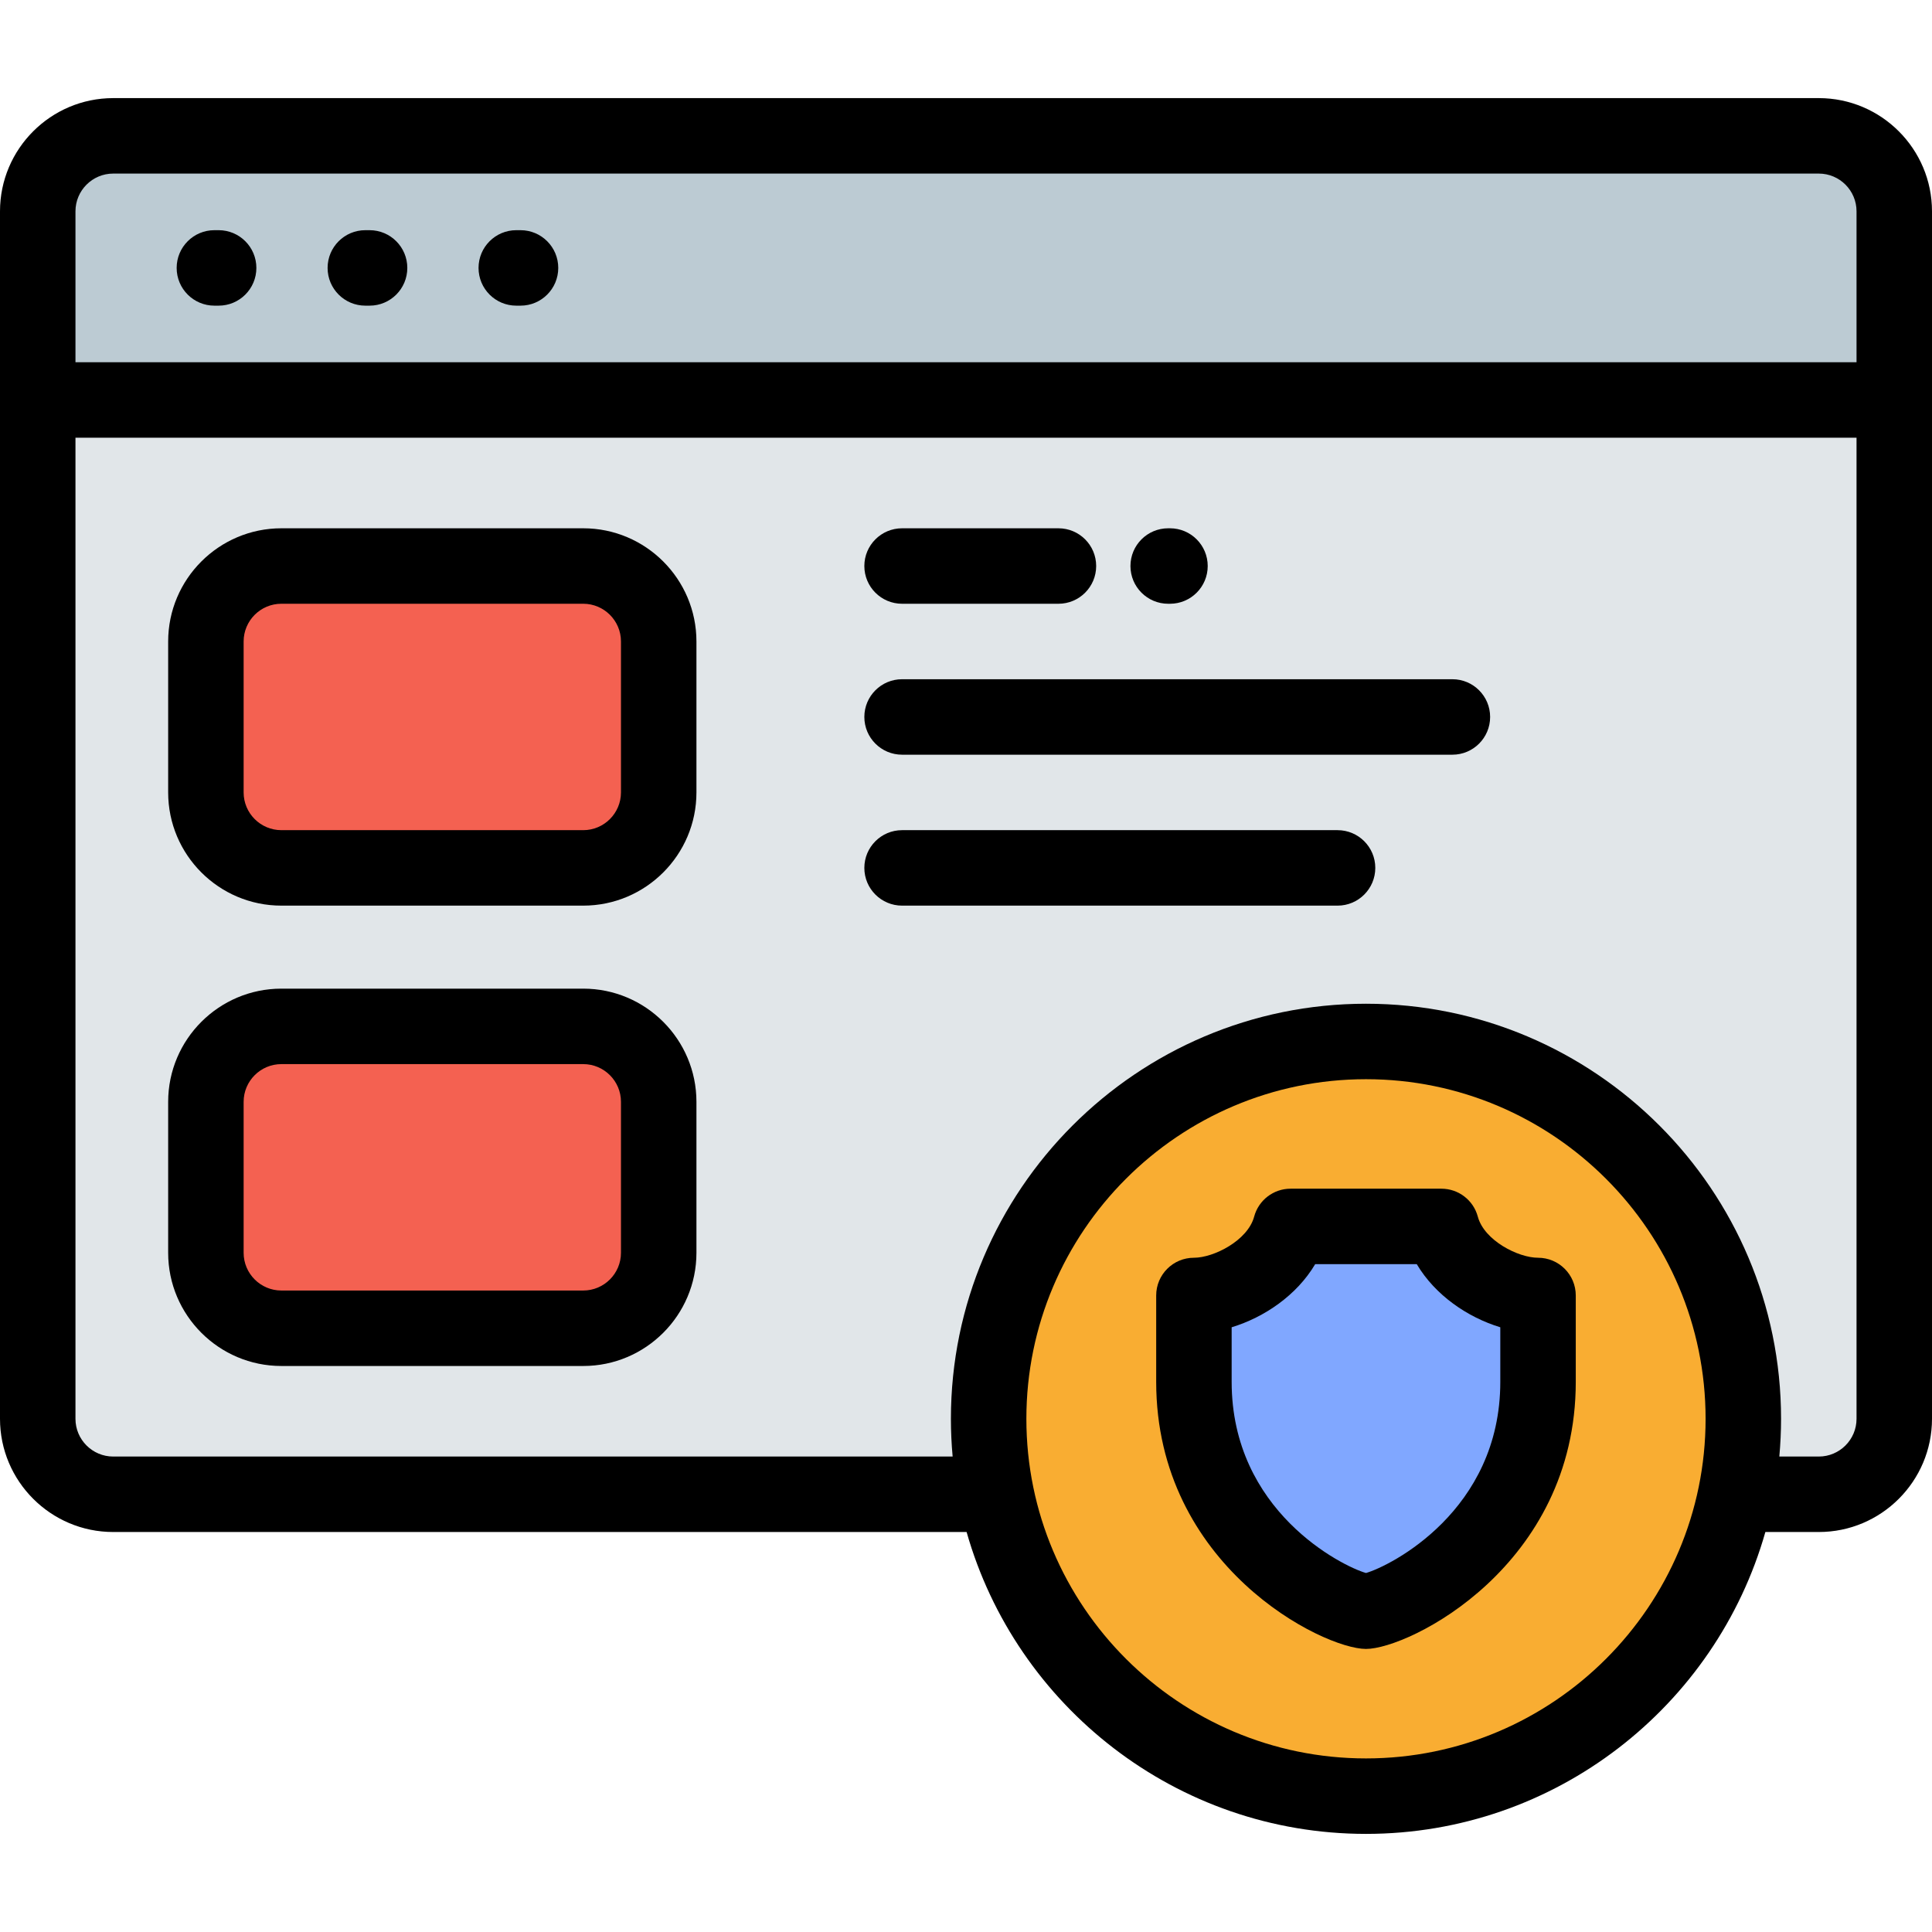 <?xml version="1.0" encoding="iso-8859-1"?>
<!-- Generator: Adobe Illustrator 19.0.0, SVG Export Plug-In . SVG Version: 6.00 Build 0)  -->
<svg version="1.1" id="Capa_1" xmlns="http://www.w3.org/2000/svg" xmlns:xlink="http://www.w3.org/1999/xlink" x="0px" y="0px"
	 viewBox="0 0 512.002 512.002" style="enable-background:new 0 0 512.002 512.002;" xml:space="preserve">
<g>
	<path style="fill:#BCCBD3;" d="M502.002,56.001c0-11-9-20-20-20H30c-11,0-20,9-20,20v50.002h492.002V56.001z"/>
	<path style="fill:#F46151;" d="M174.564,210.002v-40c0-11-8.999-20-19.999-20H74.564c-11,0-19.999,9-19.999,20v40
		c0,11,8.999,20,19.999,20h80.001C165.565,230.002,174.564,221.002,174.564,210.002z"/>
	<path style="fill:#E1E6E9;" d="M174.564,170.002v40c0,11-8.999,20-19.999,20H74.564c-11,0-19.999-9-19.999-20v-40
		c0-11,8.999-20,19.999-20h80.001C165.565,150.002,174.564,159.002,174.564,170.002L174.564,170.002z M30,396.001h234.003
		c-1.314-6.462-2.002-13.15-2.002-20c0-55.229,44.771-100,100-100S462,320.772,462,376.001c0,6.85-0.689,13.538-2.002,20h22.004
		c11,0,20-9,20-20V106.003H10v269.998C10,387.001,19,396.001,30,396.001L30,396.001z M74.564,272.002h80.001
		c11,0,19.999,9,19.999,20v40c0,11-8.999,20-19.999,20H74.564c-11,0-19.999-9-19.999-20v-40
		C54.565,281.002,63.564,272.002,74.564,272.002z"/>
	<path style="fill:#F46151;" d="M154.565,272.002H74.564c-11,0-19.999,9-19.999,20v40c0,11,8.999,20,19.999,20h80.001
		c11,0,19.999-9,19.999-20v-40C174.564,281.002,165.565,272.002,154.565,272.002z"/>
	<path style="fill:#F9AD32;" d="M362.001,276.001c-55.229,0-100,44.771-100,100c0,6.85,0.688,13.538,2,20
		c9.266,45.646,49.62,80,98,80c48.379,0,88.733-34.354,97.999-80c1.311-6.462,2-13.15,2-20
		C462,320.772,417.229,276.001,362.001,276.001L362.001,276.001z M316.403,343.318c9.487,0,22.643-7.199,25.617-18.302h19.981
		h19.979c2.975,11.103,16.13,18.302,25.616,18.302v22.88c0,42.923-39.227,60.789-45.596,60.789
		c-6.369,0-45.598-17.866-45.598-60.789v-22.88H316.403z"/>
	<path style="fill:#80A7FF;" d="M342.02,325.016c-2.975,11.103-16.13,18.302-25.617,18.302v22.88
		c0,42.923,39.229,60.789,45.598,60.789s45.596-17.866,45.596-60.789v-22.88c-9.486,0-22.642-7.199-25.616-18.302h-19.979H342.02z"
		/>
</g>
<path d="M482.002,26.001H30c-16.542,0-30,13.458-30,30v320c0,16.542,13.458,30,30,30h226.16c13.09,46.12,55.583,80,105.841,80
	s92.751-33.88,105.841-80h14.16c16.542,0,30-13.458,30-30v-320C512.002,39.459,498.544,26.001,482.002,26.001z M30,46.001h452.002
	c5.514,0,10,4.486,10,10v40.002H20V56.001C20,50.487,24.486,46.001,30,46.001z M362.001,466.001c-49.626,0-90-40.374-90-90
	s40.374-90,90-90s90,40.374,90,90S411.627,466.001,362.001,466.001z M482.002,386.001h-10.461c0.298-3.295,0.46-6.629,0.46-10
	c0-60.654-49.346-110-110-110s-110,49.346-110,110c0,3.371,0.161,6.705,0.459,10H30c-5.514,0-10-4.486-10-10V116.003h472.002
	v259.998C492.002,381.515,487.516,386.001,482.002,386.001z"/>
<path d="M56.816,81.002h1.125c5.523,0,10-4.478,10-10s-4.477-10-10-10h-1.125c-5.523,0-10,4.478-10,10S51.293,81.002,56.816,81.002z
	"/>
<path d="M96.817,81.002h1.125c5.523,0,10-4.478,10-10s-4.477-10-10-10h-1.125c-5.523,0-10,4.478-10,10S91.294,81.002,96.817,81.002z
	"/>
<path d="M136.819,81.002h1.125c5.523,0,10-4.478,10-10s-4.477-10-10-10h-1.125c-5.523,0-10,4.478-10,10
	S131.296,81.002,136.819,81.002z"/>
<path d="M407.597,333.318c-5.25,0-14.265-4.572-15.957-10.89c-1.171-4.372-5.133-7.412-9.659-7.412h-39.96
	c-4.526,0-8.488,3.04-9.659,7.412c-1.692,6.317-10.707,10.89-15.958,10.89c-5.523,0-10,4.478-10,10v22.88
	c0,48.838,44.195,70.789,55.598,70.789c11.402,0,55.596-21.951,55.596-70.789v-22.88
	C417.597,337.795,413.12,333.318,407.597,333.318z M397.597,366.197c0,34.23-29.216,48.838-35.596,50.668
	c-6.379-1.83-35.598-16.438-35.598-50.668v-14.453c8.668-2.637,17.253-8.484,22.138-16.729h26.918
	c4.885,8.244,13.47,14.091,22.137,16.729v14.453H397.597z"/>
<path d="M154.565,140.002H74.564c-16.541,0-29.999,13.458-29.999,30v40c0,16.542,13.458,30,29.999,30h80.001
	c16.542,0,29.999-13.458,29.999-30v-40C184.564,153.46,171.107,140.002,154.565,140.002z M164.564,210.002
	c0,5.514-4.485,10-9.999,10H74.564c-5.514,0-9.999-4.486-9.999-10v-40c0-5.514,4.485-10,9.999-10h80.001
	c5.514,0,9.999,4.486,9.999,10V210.002z"/>
<path d="M154.565,262.002H74.564c-16.541,0-29.999,13.458-29.999,30v40c0,16.542,13.458,30,29.999,30h80.001
	c16.542,0,29.999-13.458,29.999-30v-40C184.564,275.46,171.107,262.002,154.565,262.002z M164.564,332.002
	c0,5.514-4.485,10-9.999,10H74.564c-5.514,0-9.999-4.486-9.999-10v-40c0-5.514,4.485-10,9.999-10h80.001
	c5.514,0,9.999,4.486,9.999,10V332.002z"/>
<path d="M354.469,220.003H239.061c-5.523,0-10,4.477-10,10c0,5.522,4.477,10,10,10h115.408c5.523,0,10-4.478,10-10
	C364.469,224.48,359.992,220.003,354.469,220.003z"/>
<path d="M384.901,180.003h-145.84c-5.523,0-10,4.477-10,10c0,5.522,4.477,10,10,10h145.841c5.523,0,10-4.478,10-10
	C394.901,184.48,390.424,180.003,384.901,180.003z"/>
<path d="M309.583,160.003h0.475c5.523,0,10-4.478,10-10c0-5.523-4.477-10-10-10h-0.475c-5.523,0-10,4.477-10,10
	C299.583,155.525,304.06,160.003,309.583,160.003z"/>
<path d="M239.061,160.003h41.438c5.523,0,10-4.478,10-10c0-5.523-4.477-10-10-10h-41.438c-5.523,0-10,4.477-10,10
	C229.061,155.525,233.538,160.003,239.061,160.003z"/>
<g>
</g>
<g>
</g>
<g>
</g>
<g>
</g>
<g>
</g>
<g>
</g>
<g>
</g>
<g>
</g>
<g>
</g>
<g>
</g>
<g>
</g>
<g>
</g>
<g>
</g>
<g>
</g>
<g>
</g>
</svg>
